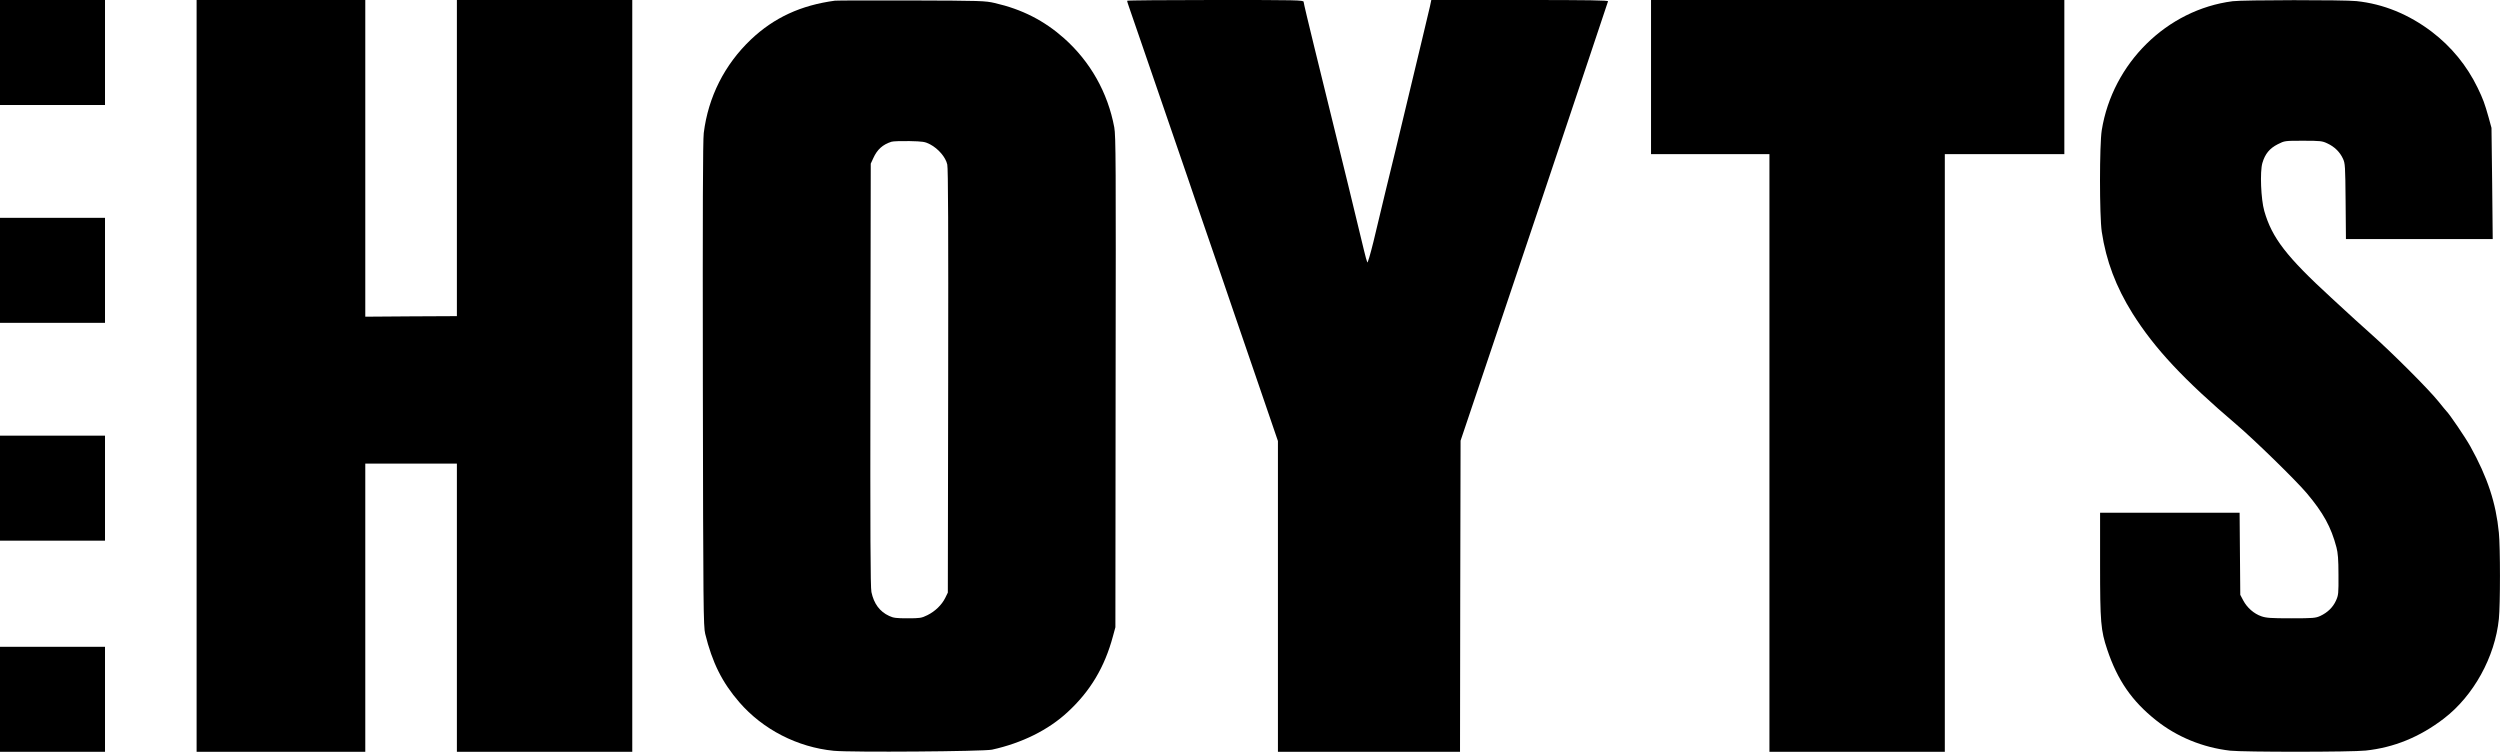 <?xml version="1.0" standalone="no"?>
<!DOCTYPE svg PUBLIC "-//W3C//DTD SVG 20010904//EN"
 "http://www.w3.org/TR/2001/REC-SVG-20010904/DTD/svg10.dtd">
<svg version="1.0" xmlns="http://www.w3.org/2000/svg"
 width="2238pt" height="673pt" viewBox="0 0 2238 673"
 preserveAspectRatio="xMidYMid meet">

<g transform="translate(0,673) scale(0.1,-0.1)"
fill="#000000" stroke="none">
<path d="M0 6260 l0 -470 470 0 470 0 0 470 0 470 -470 0 -470 0 0 -470z"/>
<path d="M1760 3365 l0 -3365 755 0 755 0 0 1290 0 1290 410 0 410 0 0 -1290
0 -1290 785 0 785 0 0 3365 0 3365 -785 0 -785 0 0 -1415 0 -1415 -410 -2
-410 -3 0 1418 0 1417 -755 0 -755 0 0 -3365z"/>
<path d="M7475 6724 c-306 -41 -546 -152 -753 -348 -236 -225 -382 -514 -422
-837 -8 -69 -10 -675 -8 -2254 3 -1997 5 -2165 21 -2229 63 -257 151 -434 305
-612 212 -245 521 -403 846 -435 154 -15 1340 -6 1416 10 269 59 506 177 678
337 202 186 331 402 405 678 l22 81 2 2195 c3 1965 2 2203 -12 2280 -58 311
-214 588 -450 798 -178 158 -376 259 -620 315 -86 20 -123 21 -745 23 -360 1
-668 0 -685 -2z m851 -1286 c74 -39 140 -116 154 -181 8 -38 10 -575 8 -1942
l-3 -1890 -23 -47 c-31 -63 -91 -121 -160 -155 -53 -26 -66 -28 -177 -28 -101
0 -127 3 -165 21 -85 39 -137 110 -159 214 -9 41 -11 525 -9 1945 l3 1890 23
50 c35 77 84 121 162 146 14 5 86 7 160 6 123 -3 139 -5 186 -29z"/>
<path d="M10090 6723 c0 -5 7 -28 16 -53 9 -25 65 -187 124 -360 132 -384 334
-973 402 -1170 27 -80 58 -170 68 -200 10 -30 59 -174 110 -320 50 -146 100
-290 110 -320 10 -30 71 -208 135 -395 64 -187 143 -416 175 -510 32 -93 92
-270 134 -391 l76 -222 0 -1391 0 -1391 815 0 815 0 2 1393 3 1392 271 805
c299 888 630 1873 881 2625 90 270 165 496 168 503 3 9 -158 12 -789 12 l-793
0 -12 -57 c-7 -32 -40 -168 -72 -303 -74 -306 -202 -841 -235 -980 -14 -58
-54 -222 -89 -365 -34 -143 -84 -349 -110 -459 -28 -113 -51 -192 -55 -185 -4
8 -18 57 -30 109 -27 119 -200 826 -445 1821 -52 212 -95 393 -95 402 0 16
-58 17 -790 17 -434 0 -790 -3 -790 -7z"/>
<path d="M14780 6040 l0 -690 530 0 530 0 0 -2675 0 -2675 785 0 785 0 0 2675
0 2675 535 0 535 0 0 690 0 690 -1850 0 -1850 0 0 -690z"/>
<path d="M19986 6719 c-588 -76 -1074 -554 -1171 -1154 -21 -130 -21 -767 0
-910 39 -260 127 -493 275 -730 198 -315 459 -594 930 -995 162 -138 532 -499
630 -615 148 -176 218 -302 266 -485 13 -49 18 -108 18 -245 1 -169 0 -183
-23 -233 -27 -59 -74 -105 -140 -136 -42 -19 -63 -21 -261 -21 -181 0 -223 3
-266 18 -67 23 -128 77 -162 141 l-27 51 -3 368 -3 367 -625 0 -624 0 0 -462
c0 -520 6 -589 64 -763 92 -274 220 -460 436 -632 188 -150 420 -245 665 -273
120 -13 1088 -13 1213 1 253 27 484 121 699 286 266 203 459 553 493 893 13
127 13 642 0 771 -26 267 -101 495 -256 774 -42 76 -188 291 -214 315 -3 3
-35 41 -70 85 -90 112 -413 435 -610 610 -91 81 -192 173 -225 204 -33 31 -90
83 -125 115 -401 368 -531 536 -600 777 -30 105 -40 351 -17 430 24 82 65 131
138 168 62 31 62 31 228 31 153 0 170 -2 216 -24 63 -29 112 -77 139 -136 20
-42 21 -65 24 -382 l3 -338 657 0 657 0 -5 497 -6 498 -26 95 c-36 127 -49
162 -98 264 -96 198 -235 368 -411 502 -206 156 -433 249 -674 274 -111 12
-1015 11 -1109 -1z"/>
<path d="M0 4310 l0 -470 470 0 470 0 0 470 0 470 -470 0 -470 0 0 -470z"/>
<path d="M0 2360 l0 -470 470 0 470 0 0 470 0 470 -470 0 -470 0 0 -470z"/>
<path d="M0 470 l0 -470 470 0 470 0 0 470 0 470 -470 0 -470 0 0 -470z"/>
</g>
</svg>
